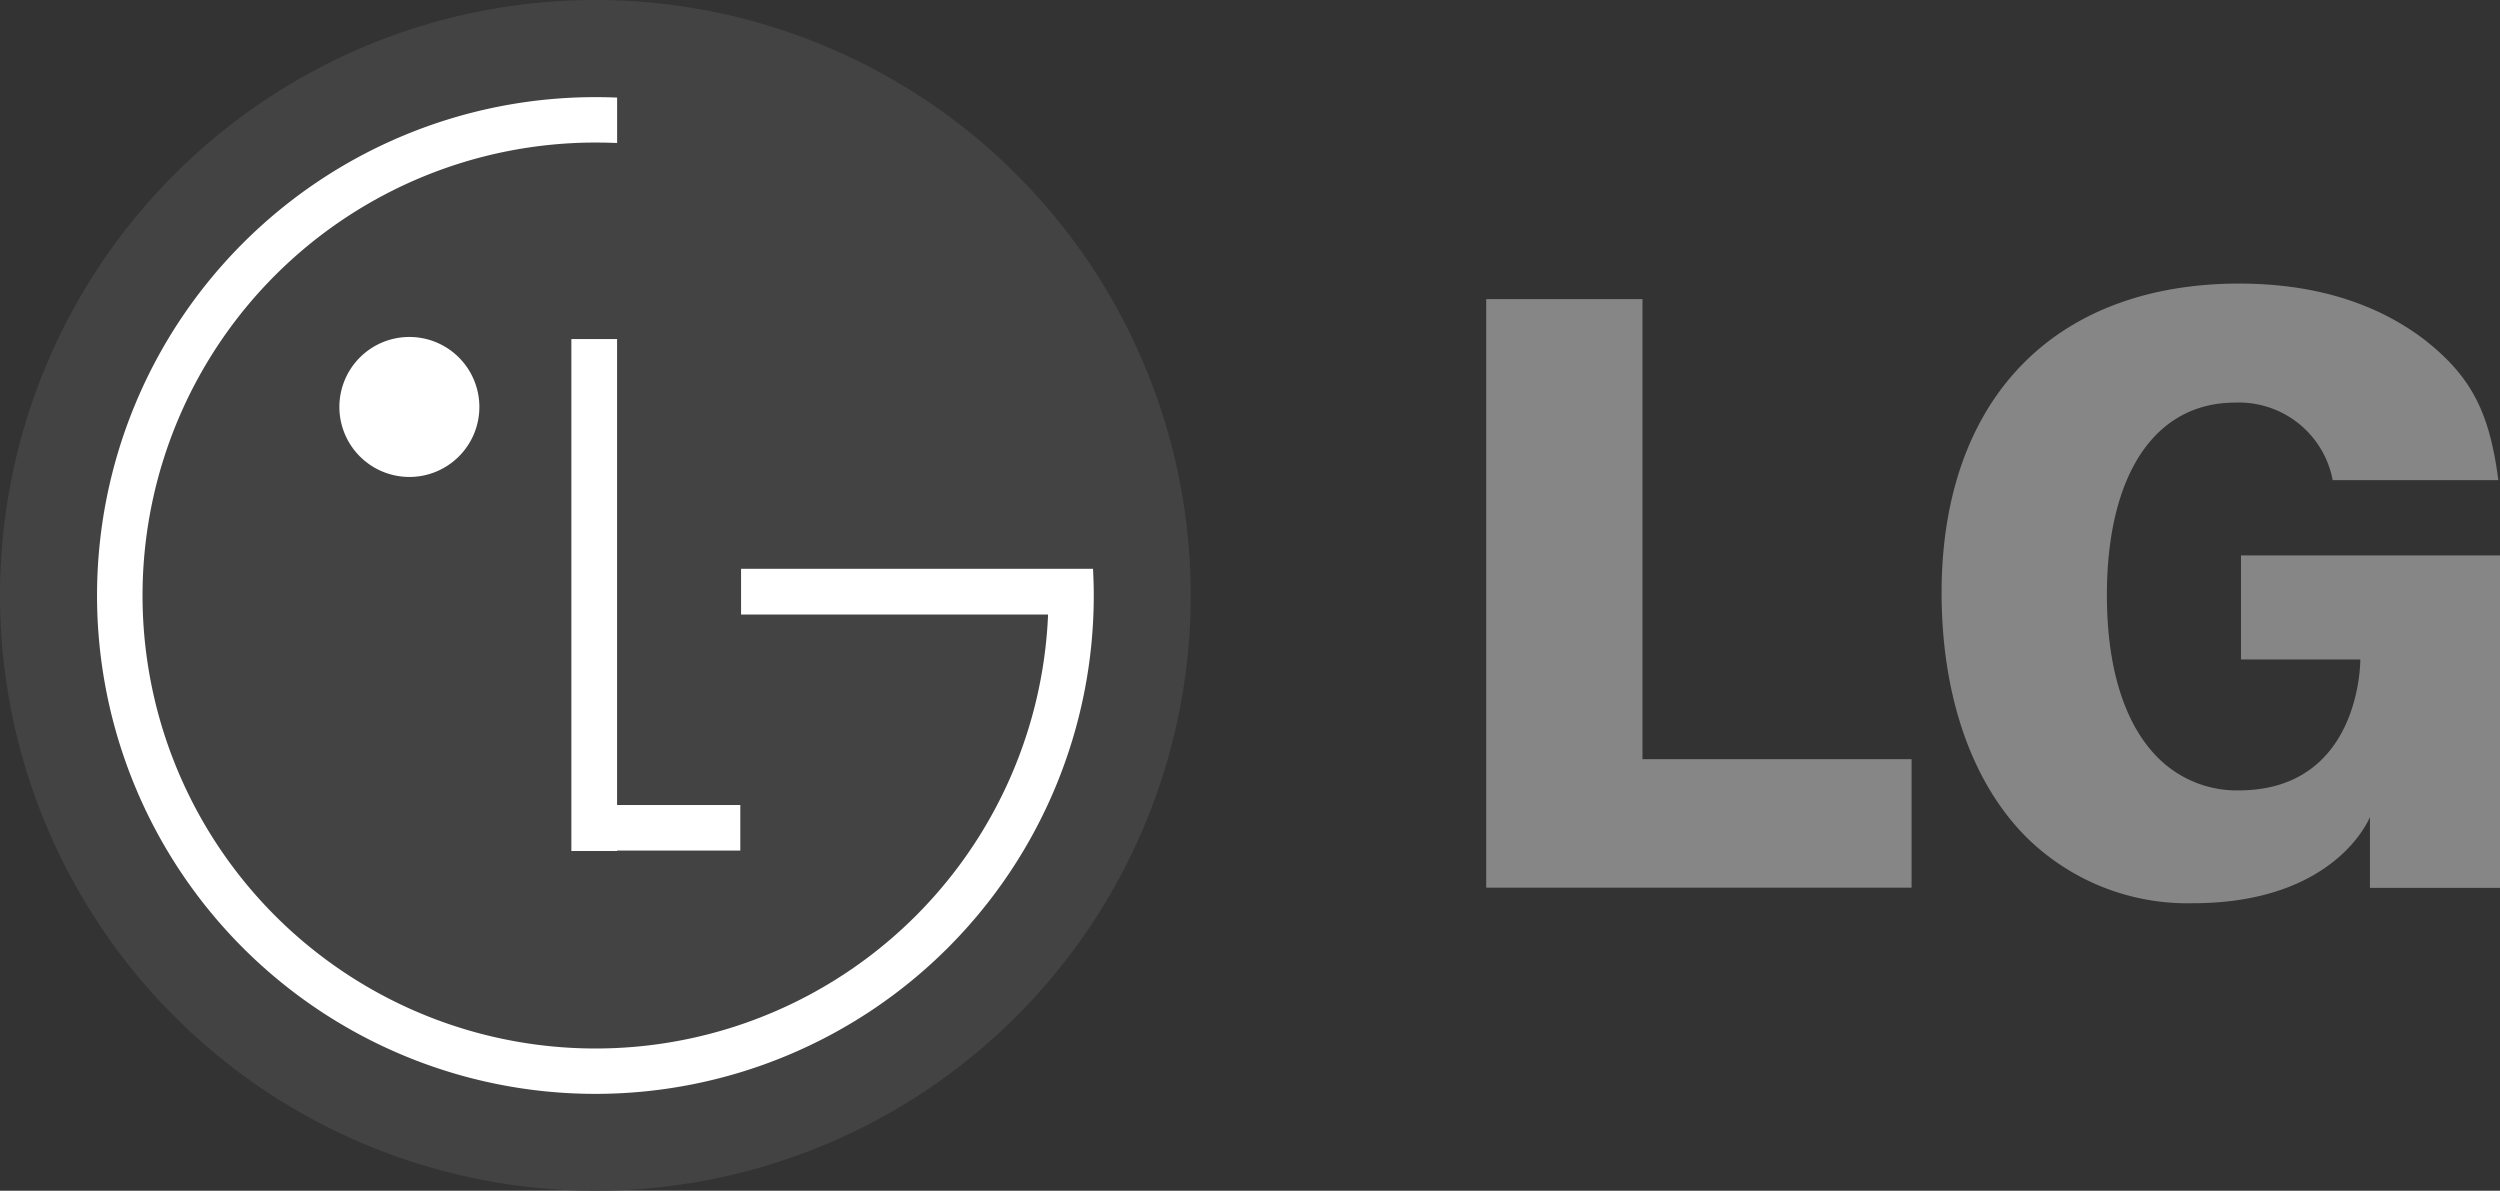 <svg xmlns="http://www.w3.org/2000/svg" width="201.734" height="96.083" viewBox="0 0 201.734 96.083"><rect x="0" y="0" width="201.734" height="96.083" fill="#333333" stroke="none"/><defs><style>.a{fill:#434343;}.a,.b,.c{fill-rule:evenodd;}.b{fill:#fff;}.c{fill:#868686;}</style></defs><g transform="translate(-1265.543 -1884.57)"><g transform="translate(948.033 1624.67)"><path class="a" d="M365.552,355.984a48.042,48.042,0,1,0-48.042-48.042,48.04,48.04,0,0,0,48.042,48.042Z" transform="translate(0 0)"/><path class="b" d="M369.022,319.978h-9.944v-37.6H355.39v41.311h3.688v-.036h9.944Z" transform="translate(8.226 4.882)"/><path class="b" d="M400.683,308.089H375.913V304.4h28.4c.036.718.061,1.424.061,2.154a40.215,40.215,0,1,1-40.215-40.215q.876,0,1.753.037v3.664c-.584-.024-1.156-.036-1.741-.036A36.552,36.552,0,1,0,400.683,308.2v-.11Z" transform="translate(1.396 1.399)"/><path class="b" d="M345.658,293.535a5.648,5.648,0,1,0-5.648-5.648,5.652,5.652,0,0,0,5.648,5.648Z" transform="translate(4.886 4.852)"/><path class="c" d="M416.04,327.224h34.324v-10.37H428.65V279.73H416.04Z" transform="translate(21.398 4.306)"/><path class="c" d="M485.289,283.3c-3.944-3.043-9.007-4.6-15.056-4.6-7.181,0-13.182,2.2-17.345,6.378-4.357,4.357-6.658,10.772-6.658,18.562,0,8.313,2.434,15.336,6.865,19.755a18.491,18.491,0,0,0,13.4,5.307c11.624,0,14.3-6.962,14.3-6.962v5.721H491.29V300.633h-20.9v8.4h9.628s.1,10.565-9.835,10.565a9,9,0,0,1-6.5-2.641c-2.69-2.69-4.114-7.23-4.114-13.109,0-9.737,3.871-15.543,10.346-15.543a7.7,7.7,0,0,1,7.875,6.256h13.365c-.706-5.5-2.2-8.35-5.867-11.259Z" transform="translate(27.954 4.083)"/></g></g></svg>